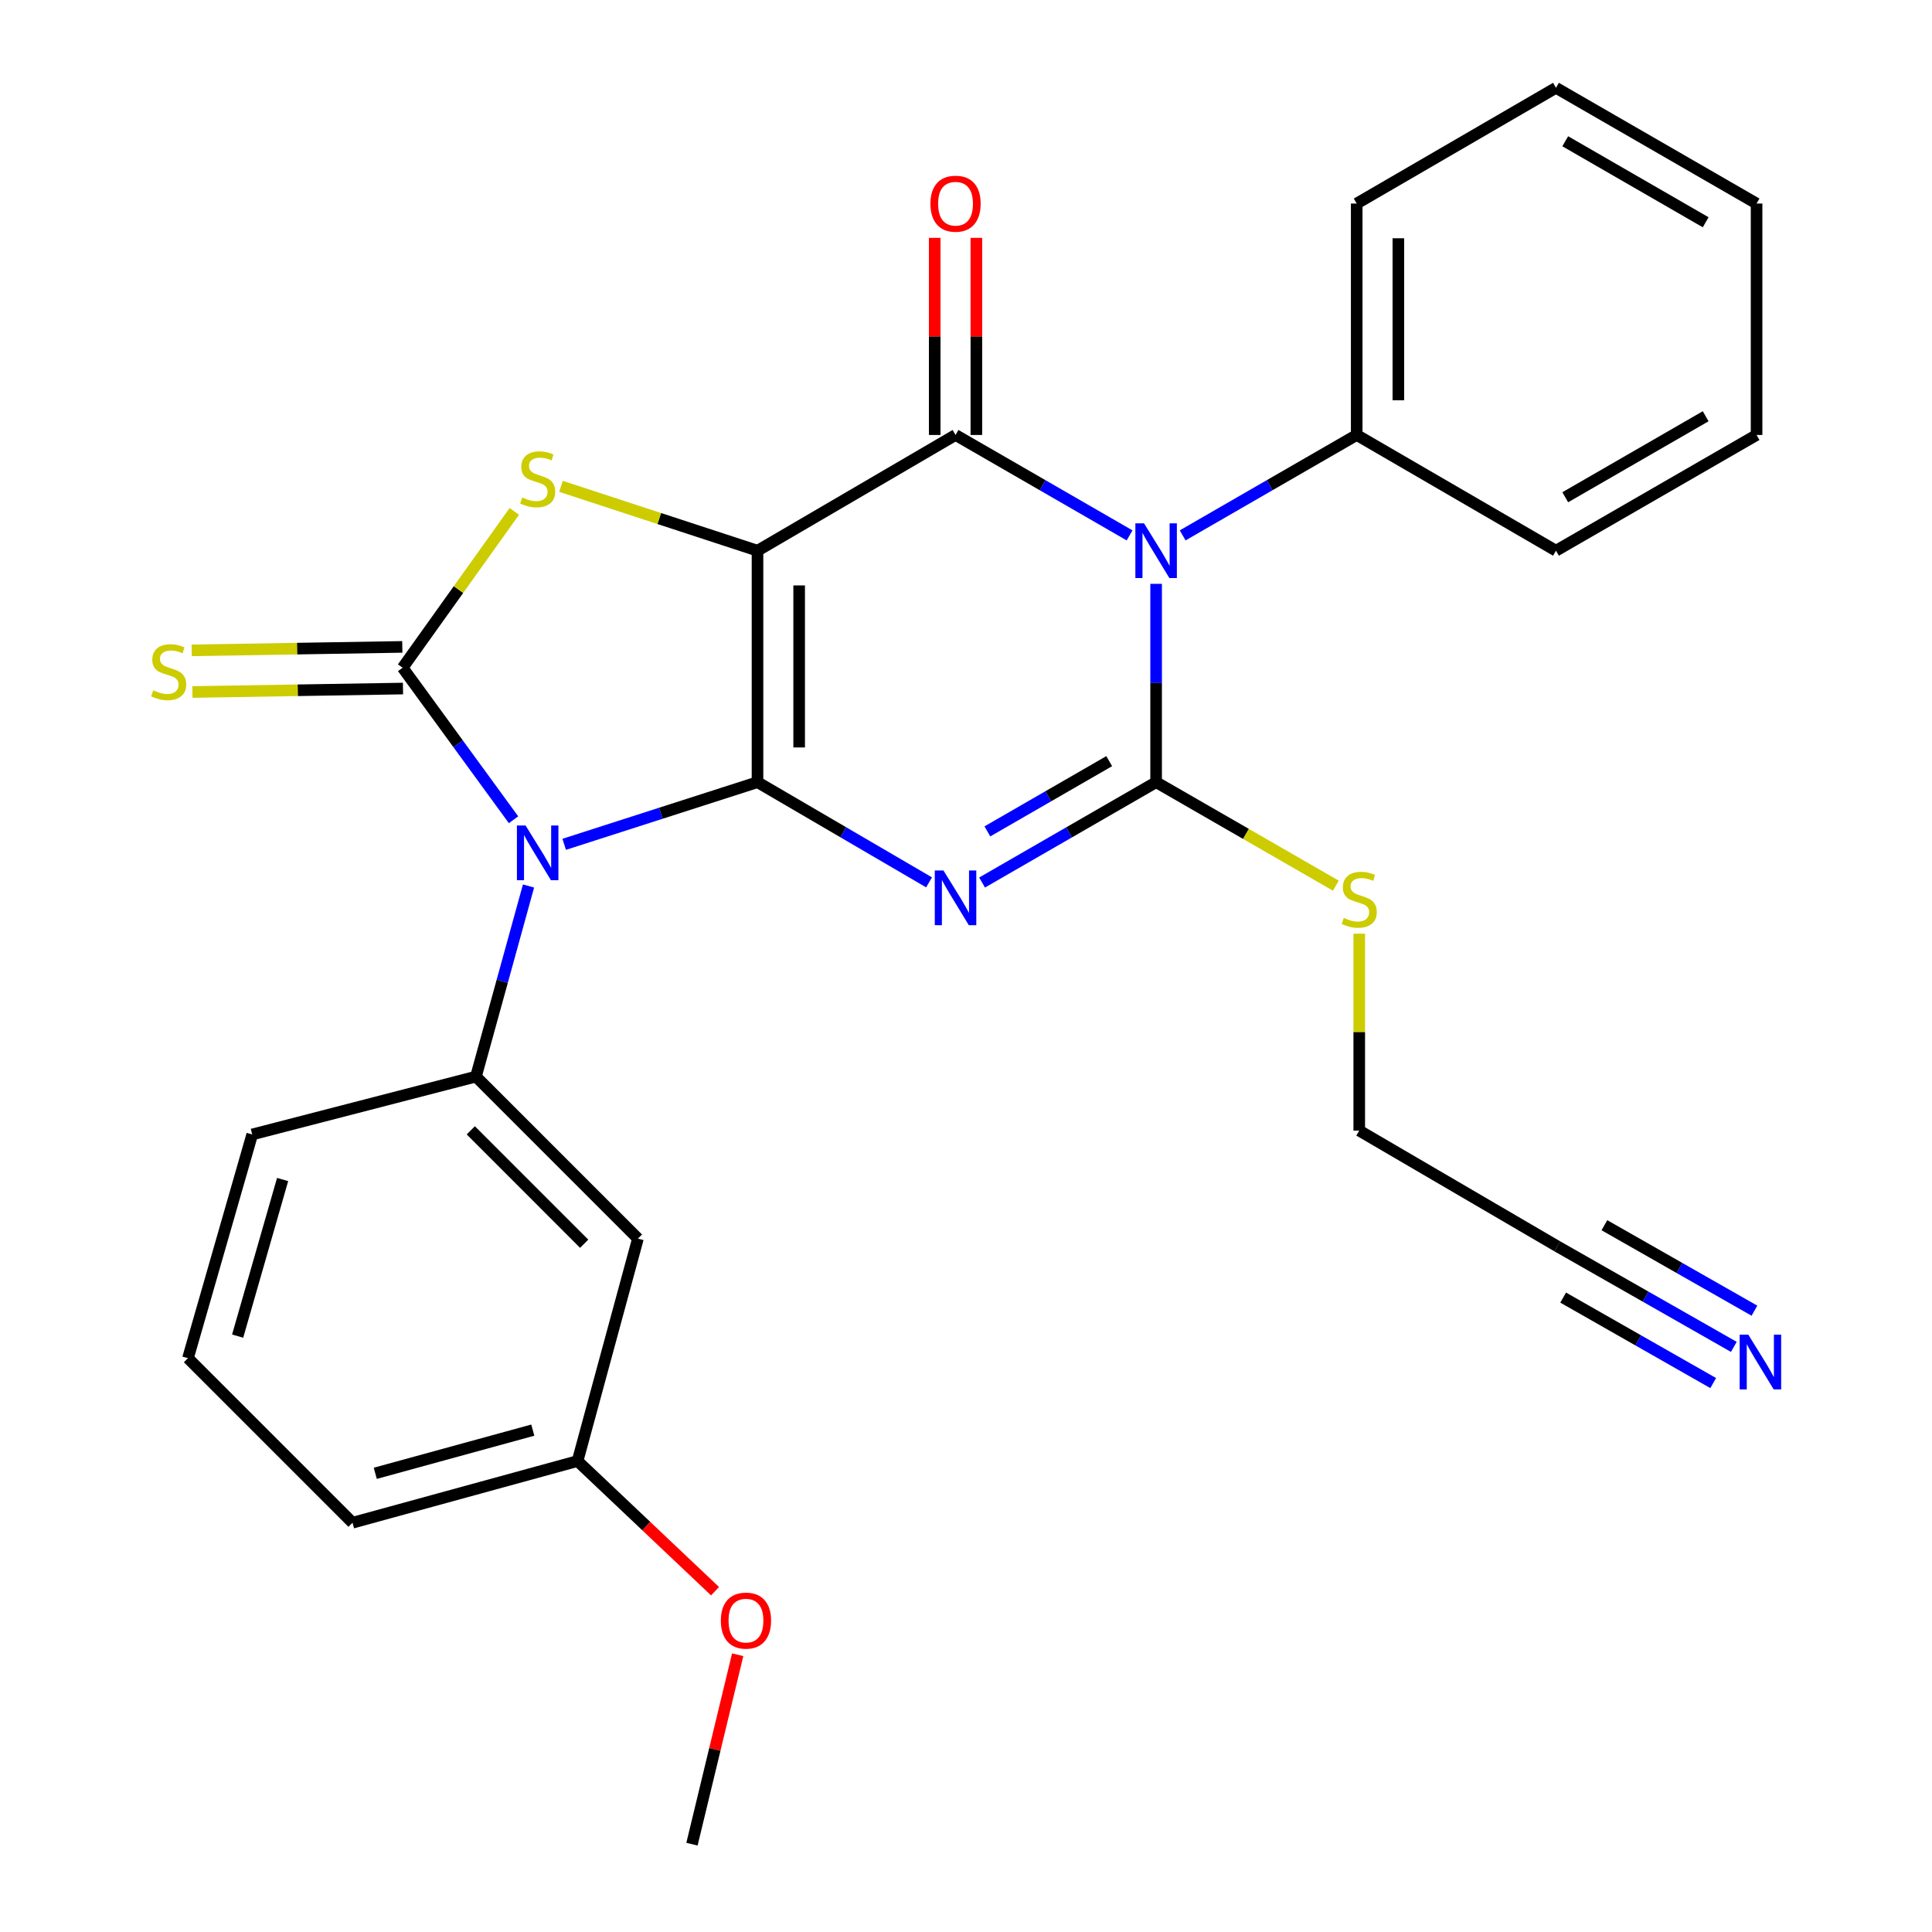 <?xml version='1.0' encoding='iso-8859-1'?>
<svg version='1.1' baseProfile='full'
              xmlns='http://www.w3.org/2000/svg'
                      xmlns:rdkit='http://www.rdkit.org/xml'
                      xmlns:xlink='http://www.w3.org/1999/xlink'
                  xml:space='preserve'
width='1000px' height='1000px' viewBox='0 0 1000 1000'>
<!-- END OF HEADER -->
<rect style='opacity:1.0;fill:#FFFFFF;stroke:none' width='1000' height='1000' x='0' y='0'> </rect>
<path class='bond-0' d='M 392.083,404.851 L 392.083,285.04' style='fill:none;fill-rule:evenodd;stroke:#000000;stroke-width:6px;stroke-linecap:butt;stroke-linejoin:miter;stroke-opacity:1' />
<path class='bond-0' d='M 413.642,386.879 L 413.642,303.012' style='fill:none;fill-rule:evenodd;stroke:#000000;stroke-width:6px;stroke-linecap:butt;stroke-linejoin:miter;stroke-opacity:1' />
<path class='bond-1' d='M 392.083,404.851 L 436.481,430.78' style='fill:none;fill-rule:evenodd;stroke:#000000;stroke-width:6px;stroke-linecap:butt;stroke-linejoin:miter;stroke-opacity:1' />
<path class='bond-1' d='M 436.481,430.78 L 480.879,456.709' style='fill:none;fill-rule:evenodd;stroke:#0000FF;stroke-width:6px;stroke-linecap:butt;stroke-linejoin:miter;stroke-opacity:1' />
<path class='bond-2' d='M 392.083,404.851 L 342.054,420.934' style='fill:none;fill-rule:evenodd;stroke:#000000;stroke-width:6px;stroke-linecap:butt;stroke-linejoin:miter;stroke-opacity:1' />
<path class='bond-2' d='M 342.054,420.934 L 292.025,437.017' style='fill:none;fill-rule:evenodd;stroke:#0000FF;stroke-width:6px;stroke-linecap:butt;stroke-linejoin:miter;stroke-opacity:1' />
<path class='bond-5' d='M 392.083,285.04 L 494.586,225.141' style='fill:none;fill-rule:evenodd;stroke:#000000;stroke-width:6px;stroke-linecap:butt;stroke-linejoin:miter;stroke-opacity:1' />
<path class='bond-7' d='M 392.083,285.04 L 341.227,268.386' style='fill:none;fill-rule:evenodd;stroke:#000000;stroke-width:6px;stroke-linecap:butt;stroke-linejoin:miter;stroke-opacity:1' />
<path class='bond-7' d='M 341.227,268.386 L 290.37,251.732' style='fill:none;fill-rule:evenodd;stroke:#CCCC00;stroke-width:6px;stroke-linecap:butt;stroke-linejoin:miter;stroke-opacity:1' />
<path class='bond-4' d='M 508.322,456.794 L 553.365,430.822' style='fill:none;fill-rule:evenodd;stroke:#0000FF;stroke-width:6px;stroke-linecap:butt;stroke-linejoin:miter;stroke-opacity:1' />
<path class='bond-4' d='M 553.365,430.822 L 598.407,404.851' style='fill:none;fill-rule:evenodd;stroke:#000000;stroke-width:6px;stroke-linecap:butt;stroke-linejoin:miter;stroke-opacity:1' />
<path class='bond-4' d='M 511.066,430.326 L 542.595,412.145' style='fill:none;fill-rule:evenodd;stroke:#0000FF;stroke-width:6px;stroke-linecap:butt;stroke-linejoin:miter;stroke-opacity:1' />
<path class='bond-4' d='M 542.595,412.145 L 574.125,393.965' style='fill:none;fill-rule:evenodd;stroke:#000000;stroke-width:6px;stroke-linecap:butt;stroke-linejoin:miter;stroke-opacity:1' />
<path class='bond-6' d='M 265.806,424.305 L 237.107,384.958' style='fill:none;fill-rule:evenodd;stroke:#0000FF;stroke-width:6px;stroke-linecap:butt;stroke-linejoin:miter;stroke-opacity:1' />
<path class='bond-6' d='M 237.107,384.958 L 208.408,345.61' style='fill:none;fill-rule:evenodd;stroke:#000000;stroke-width:6px;stroke-linecap:butt;stroke-linejoin:miter;stroke-opacity:1' />
<path class='bond-8' d='M 273.563,458.593 L 259.958,507.917' style='fill:none;fill-rule:evenodd;stroke:#0000FF;stroke-width:6px;stroke-linecap:butt;stroke-linejoin:miter;stroke-opacity:1' />
<path class='bond-8' d='M 259.958,507.917 L 246.353,557.24' style='fill:none;fill-rule:evenodd;stroke:#000000;stroke-width:6px;stroke-linecap:butt;stroke-linejoin:miter;stroke-opacity:1' />
<path class='bond-3' d='M 598.407,302.195 L 598.407,353.523' style='fill:none;fill-rule:evenodd;stroke:#0000FF;stroke-width:6px;stroke-linecap:butt;stroke-linejoin:miter;stroke-opacity:1' />
<path class='bond-3' d='M 598.407,353.523 L 598.407,404.851' style='fill:none;fill-rule:evenodd;stroke:#000000;stroke-width:6px;stroke-linecap:butt;stroke-linejoin:miter;stroke-opacity:1' />
<path class='bond-12' d='M 612.144,277.115 L 657.186,251.128' style='fill:none;fill-rule:evenodd;stroke:#0000FF;stroke-width:6px;stroke-linecap:butt;stroke-linejoin:miter;stroke-opacity:1' />
<path class='bond-12' d='M 657.186,251.128 L 702.228,225.141' style='fill:none;fill-rule:evenodd;stroke:#000000;stroke-width:6px;stroke-linecap:butt;stroke-linejoin:miter;stroke-opacity:1' />
<path class='bond-29' d='M 584.671,277.115 L 539.628,251.128' style='fill:none;fill-rule:evenodd;stroke:#0000FF;stroke-width:6px;stroke-linecap:butt;stroke-linejoin:miter;stroke-opacity:1' />
<path class='bond-29' d='M 539.628,251.128 L 494.586,225.141' style='fill:none;fill-rule:evenodd;stroke:#000000;stroke-width:6px;stroke-linecap:butt;stroke-linejoin:miter;stroke-opacity:1' />
<path class='bond-15' d='M 598.407,404.851 L 644.92,431.636' style='fill:none;fill-rule:evenodd;stroke:#000000;stroke-width:6px;stroke-linecap:butt;stroke-linejoin:miter;stroke-opacity:1' />
<path class='bond-15' d='M 644.92,431.636 L 691.432,458.421' style='fill:none;fill-rule:evenodd;stroke:#CCCC00;stroke-width:6px;stroke-linecap:butt;stroke-linejoin:miter;stroke-opacity:1' />
<path class='bond-13' d='M 505.366,225.141 L 505.366,174.125' style='fill:none;fill-rule:evenodd;stroke:#000000;stroke-width:6px;stroke-linecap:butt;stroke-linejoin:miter;stroke-opacity:1' />
<path class='bond-13' d='M 505.366,174.125 L 505.366,123.109' style='fill:none;fill-rule:evenodd;stroke:#FF0000;stroke-width:6px;stroke-linecap:butt;stroke-linejoin:miter;stroke-opacity:1' />
<path class='bond-13' d='M 483.806,225.141 L 483.806,174.125' style='fill:none;fill-rule:evenodd;stroke:#000000;stroke-width:6px;stroke-linecap:butt;stroke-linejoin:miter;stroke-opacity:1' />
<path class='bond-13' d='M 483.806,174.125 L 483.806,123.109' style='fill:none;fill-rule:evenodd;stroke:#FF0000;stroke-width:6px;stroke-linecap:butt;stroke-linejoin:miter;stroke-opacity:1' />
<path class='bond-9' d='M 208.231,334.832 L 153.733,335.727' style='fill:none;fill-rule:evenodd;stroke:#000000;stroke-width:6px;stroke-linecap:butt;stroke-linejoin:miter;stroke-opacity:1' />
<path class='bond-9' d='M 153.733,335.727 L 99.235,336.621' style='fill:none;fill-rule:evenodd;stroke:#CCCC00;stroke-width:6px;stroke-linecap:butt;stroke-linejoin:miter;stroke-opacity:1' />
<path class='bond-9' d='M 208.585,356.389 L 154.087,357.283' style='fill:none;fill-rule:evenodd;stroke:#000000;stroke-width:6px;stroke-linecap:butt;stroke-linejoin:miter;stroke-opacity:1' />
<path class='bond-9' d='M 154.087,357.283 L 99.589,358.178' style='fill:none;fill-rule:evenodd;stroke:#CCCC00;stroke-width:6px;stroke-linecap:butt;stroke-linejoin:miter;stroke-opacity:1' />
<path class='bond-28' d='M 208.408,345.61 L 237.31,305.153' style='fill:none;fill-rule:evenodd;stroke:#000000;stroke-width:6px;stroke-linecap:butt;stroke-linejoin:miter;stroke-opacity:1' />
<path class='bond-28' d='M 237.31,305.153 L 266.211,264.696' style='fill:none;fill-rule:evenodd;stroke:#CCCC00;stroke-width:6px;stroke-linecap:butt;stroke-linejoin:miter;stroke-opacity:1' />
<path class='bond-11' d='M 246.353,557.24 L 330.195,641.095' style='fill:none;fill-rule:evenodd;stroke:#000000;stroke-width:6px;stroke-linecap:butt;stroke-linejoin:miter;stroke-opacity:1' />
<path class='bond-11' d='M 243.683,585.062 L 302.373,643.76' style='fill:none;fill-rule:evenodd;stroke:#000000;stroke-width:6px;stroke-linecap:butt;stroke-linejoin:miter;stroke-opacity:1' />
<path class='bond-17' d='M 246.353,557.24 L 130.543,587.196' style='fill:none;fill-rule:evenodd;stroke:#000000;stroke-width:6px;stroke-linecap:butt;stroke-linejoin:miter;stroke-opacity:1' />
<path class='bond-10' d='M 897.422,697.141 L 851.741,671.118' style='fill:none;fill-rule:evenodd;stroke:#0000FF;stroke-width:6px;stroke-linecap:butt;stroke-linejoin:miter;stroke-opacity:1' />
<path class='bond-10' d='M 851.741,671.118 L 806.061,645.095' style='fill:none;fill-rule:evenodd;stroke:#000000;stroke-width:6px;stroke-linecap:butt;stroke-linejoin:miter;stroke-opacity:1' />
<path class='bond-10' d='M 908.094,678.408 L 869.265,656.289' style='fill:none;fill-rule:evenodd;stroke:#0000FF;stroke-width:6px;stroke-linecap:butt;stroke-linejoin:miter;stroke-opacity:1' />
<path class='bond-10' d='M 869.265,656.289 L 830.437,634.169' style='fill:none;fill-rule:evenodd;stroke:#000000;stroke-width:6px;stroke-linecap:butt;stroke-linejoin:miter;stroke-opacity:1' />
<path class='bond-10' d='M 886.751,715.874 L 847.922,693.755' style='fill:none;fill-rule:evenodd;stroke:#0000FF;stroke-width:6px;stroke-linecap:butt;stroke-linejoin:miter;stroke-opacity:1' />
<path class='bond-10' d='M 847.922,693.755 L 809.093,671.635' style='fill:none;fill-rule:evenodd;stroke:#000000;stroke-width:6px;stroke-linecap:butt;stroke-linejoin:miter;stroke-opacity:1' />
<path class='bond-16' d='M 330.195,641.095 L 298.946,756.234' style='fill:none;fill-rule:evenodd;stroke:#000000;stroke-width:6px;stroke-linecap:butt;stroke-linejoin:miter;stroke-opacity:1' />
<path class='bond-21' d='M 702.228,225.141 L 702.228,105.354' style='fill:none;fill-rule:evenodd;stroke:#000000;stroke-width:6px;stroke-linecap:butt;stroke-linejoin:miter;stroke-opacity:1' />
<path class='bond-21' d='M 723.787,207.173 L 723.787,123.322' style='fill:none;fill-rule:evenodd;stroke:#000000;stroke-width:6px;stroke-linecap:butt;stroke-linejoin:miter;stroke-opacity:1' />
<path class='bond-22' d='M 702.228,225.141 L 805.366,285.04' style='fill:none;fill-rule:evenodd;stroke:#000000;stroke-width:6px;stroke-linecap:butt;stroke-linejoin:miter;stroke-opacity:1' />
<path class='bond-14' d='M 806.061,645.095 L 703.545,585.196' style='fill:none;fill-rule:evenodd;stroke:#000000;stroke-width:6px;stroke-linecap:butt;stroke-linejoin:miter;stroke-opacity:1' />
<path class='bond-18' d='M 703.545,483.272 L 703.545,534.234' style='fill:none;fill-rule:evenodd;stroke:#CCCC00;stroke-width:6px;stroke-linecap:butt;stroke-linejoin:miter;stroke-opacity:1' />
<path class='bond-18' d='M 703.545,534.234 L 703.545,585.196' style='fill:none;fill-rule:evenodd;stroke:#000000;stroke-width:6px;stroke-linecap:butt;stroke-linejoin:miter;stroke-opacity:1' />
<path class='bond-19' d='M 298.946,756.234 L 334.526,789.917' style='fill:none;fill-rule:evenodd;stroke:#000000;stroke-width:6px;stroke-linecap:butt;stroke-linejoin:miter;stroke-opacity:1' />
<path class='bond-19' d='M 334.526,789.917 L 370.106,823.6' style='fill:none;fill-rule:evenodd;stroke:#FF0000;stroke-width:6px;stroke-linecap:butt;stroke-linejoin:miter;stroke-opacity:1' />
<path class='bond-30' d='M 298.946,756.234 L 182.465,788.166' style='fill:none;fill-rule:evenodd;stroke:#000000;stroke-width:6px;stroke-linecap:butt;stroke-linejoin:miter;stroke-opacity:1' />
<path class='bond-30' d='M 275.774,740.232 L 194.237,762.584' style='fill:none;fill-rule:evenodd;stroke:#000000;stroke-width:6px;stroke-linecap:butt;stroke-linejoin:miter;stroke-opacity:1' />
<path class='bond-20' d='M 130.543,587.196 L 97.293,702.994' style='fill:none;fill-rule:evenodd;stroke:#000000;stroke-width:6px;stroke-linecap:butt;stroke-linejoin:miter;stroke-opacity:1' />
<path class='bond-20' d='M 146.277,610.516 L 123.003,691.575' style='fill:none;fill-rule:evenodd;stroke:#000000;stroke-width:6px;stroke-linecap:butt;stroke-linejoin:miter;stroke-opacity:1' />
<path class='bond-24' d='M 381.826,856.485 L 369.994,905.515' style='fill:none;fill-rule:evenodd;stroke:#FF0000;stroke-width:6px;stroke-linecap:butt;stroke-linejoin:miter;stroke-opacity:1' />
<path class='bond-24' d='M 369.994,905.515 L 358.163,954.545' style='fill:none;fill-rule:evenodd;stroke:#000000;stroke-width:6px;stroke-linecap:butt;stroke-linejoin:miter;stroke-opacity:1' />
<path class='bond-23' d='M 97.293,702.994 L 182.465,788.166' style='fill:none;fill-rule:evenodd;stroke:#000000;stroke-width:6px;stroke-linecap:butt;stroke-linejoin:miter;stroke-opacity:1' />
<path class='bond-26' d='M 702.228,105.354 L 805.366,45.455' style='fill:none;fill-rule:evenodd;stroke:#000000;stroke-width:6px;stroke-linecap:butt;stroke-linejoin:miter;stroke-opacity:1' />
<path class='bond-25' d='M 805.366,285.04 L 909.199,225.141' style='fill:none;fill-rule:evenodd;stroke:#000000;stroke-width:6px;stroke-linecap:butt;stroke-linejoin:miter;stroke-opacity:1' />
<path class='bond-25' d='M 810.168,257.38 L 882.851,215.451' style='fill:none;fill-rule:evenodd;stroke:#000000;stroke-width:6px;stroke-linecap:butt;stroke-linejoin:miter;stroke-opacity:1' />
<path class='bond-27' d='M 909.199,225.141 L 909.199,105.354' style='fill:none;fill-rule:evenodd;stroke:#000000;stroke-width:6px;stroke-linecap:butt;stroke-linejoin:miter;stroke-opacity:1' />
<path class='bond-31' d='M 805.366,45.455 L 909.199,105.354' style='fill:none;fill-rule:evenodd;stroke:#000000;stroke-width:6px;stroke-linecap:butt;stroke-linejoin:miter;stroke-opacity:1' />
<path class='bond-31' d='M 810.168,73.114 L 882.851,115.044' style='fill:none;fill-rule:evenodd;stroke:#000000;stroke-width:6px;stroke-linecap:butt;stroke-linejoin:miter;stroke-opacity:1' />
<path  class='atom-2' d='M 488.326 450.554
L 497.606 465.554
Q 498.526 467.034, 500.006 469.714
Q 501.486 472.394, 501.566 472.554
L 501.566 450.554
L 505.326 450.554
L 505.326 478.874
L 501.446 478.874
L 491.486 462.474
Q 490.326 460.554, 489.086 458.354
Q 487.886 456.154, 487.526 455.474
L 487.526 478.874
L 483.846 478.874
L 483.846 450.554
L 488.326 450.554
' fill='#0000FF'/>
<path  class='atom-3' d='M 272.037 427.27
L 281.317 442.27
Q 282.237 443.75, 283.717 446.43
Q 285.197 449.11, 285.277 449.27
L 285.277 427.27
L 289.037 427.27
L 289.037 455.59
L 285.157 455.59
L 275.197 439.19
Q 274.037 437.27, 272.797 435.07
Q 271.597 432.87, 271.237 432.19
L 271.237 455.59
L 267.557 455.59
L 267.557 427.27
L 272.037 427.27
' fill='#0000FF'/>
<path  class='atom-4' d='M 592.147 270.88
L 601.427 285.88
Q 602.347 287.36, 603.827 290.04
Q 605.307 292.72, 605.387 292.88
L 605.387 270.88
L 609.147 270.88
L 609.147 299.2
L 605.267 299.2
L 595.307 282.8
Q 594.147 280.88, 592.907 278.68
Q 591.707 276.48, 591.347 275.8
L 591.347 299.2
L 587.667 299.2
L 587.667 270.88
L 592.147 270.88
' fill='#0000FF'/>
<path  class='atom-8' d='M 270.297 257.498
Q 270.617 257.618, 271.937 258.178
Q 273.257 258.738, 274.697 259.098
Q 276.177 259.418, 277.617 259.418
Q 280.297 259.418, 281.857 258.138
Q 283.417 256.818, 283.417 254.538
Q 283.417 252.978, 282.617 252.018
Q 281.857 251.058, 280.657 250.538
Q 279.457 250.018, 277.457 249.418
Q 274.937 248.658, 273.417 247.938
Q 271.937 247.218, 270.857 245.698
Q 269.817 244.178, 269.817 241.618
Q 269.817 238.058, 272.217 235.858
Q 274.657 233.658, 279.457 233.658
Q 282.737 233.658, 286.457 235.218
L 285.537 238.298
Q 282.137 236.898, 279.577 236.898
Q 276.817 236.898, 275.297 238.058
Q 273.777 239.178, 273.817 241.138
Q 273.817 242.658, 274.577 243.578
Q 275.377 244.498, 276.497 245.018
Q 277.657 245.538, 279.577 246.138
Q 282.137 246.938, 283.657 247.738
Q 285.177 248.538, 286.257 250.178
Q 287.377 251.778, 287.377 254.538
Q 287.377 258.458, 284.737 260.578
Q 282.137 262.658, 277.777 262.658
Q 275.257 262.658, 273.337 262.098
Q 271.457 261.578, 269.217 260.658
L 270.297 257.498
' fill='#CCCC00'/>
<path  class='atom-10' d='M 79.304 357.319
Q 79.624 357.439, 80.944 357.999
Q 82.264 358.559, 83.704 358.919
Q 85.184 359.239, 86.624 359.239
Q 89.304 359.239, 90.864 357.959
Q 92.424 356.639, 92.424 354.359
Q 92.424 352.799, 91.624 351.839
Q 90.864 350.879, 89.664 350.359
Q 88.464 349.839, 86.464 349.239
Q 83.944 348.479, 82.424 347.759
Q 80.944 347.039, 79.864 345.519
Q 78.824 343.999, 78.824 341.439
Q 78.824 337.879, 81.224 335.679
Q 83.664 333.479, 88.464 333.479
Q 91.744 333.479, 95.464 335.039
L 94.544 338.119
Q 91.144 336.719, 88.584 336.719
Q 85.824 336.719, 84.304 337.879
Q 82.784 338.999, 82.824 340.959
Q 82.824 342.479, 83.584 343.399
Q 84.384 344.319, 85.504 344.839
Q 86.664 345.359, 88.584 345.959
Q 91.144 346.759, 92.664 347.559
Q 94.184 348.359, 95.264 349.999
Q 96.384 351.599, 96.384 354.359
Q 96.384 358.279, 93.744 360.399
Q 91.144 362.479, 86.784 362.479
Q 84.264 362.479, 82.344 361.919
Q 80.464 361.399, 78.224 360.479
L 79.304 357.319
' fill='#CCCC00'/>
<path  class='atom-11' d='M 904.927 690.823
L 914.207 705.823
Q 915.127 707.303, 916.607 709.983
Q 918.087 712.663, 918.167 712.823
L 918.167 690.823
L 921.927 690.823
L 921.927 719.143
L 918.047 719.143
L 908.087 702.743
Q 906.927 700.823, 905.687 698.623
Q 904.487 696.423, 904.127 695.743
L 904.127 719.143
L 900.447 719.143
L 900.447 690.823
L 904.927 690.823
' fill='#0000FF'/>
<path  class='atom-14' d='M 481.586 105.434
Q 481.586 98.634, 484.946 94.834
Q 488.306 91.034, 494.586 91.034
Q 500.866 91.034, 504.226 94.834
Q 507.586 98.634, 507.586 105.434
Q 507.586 112.314, 504.186 116.234
Q 500.786 120.114, 494.586 120.114
Q 488.346 120.114, 484.946 116.234
Q 481.586 112.354, 481.586 105.434
M 494.586 116.914
Q 498.906 116.914, 501.226 114.034
Q 503.586 111.114, 503.586 105.434
Q 503.586 99.874, 501.226 97.074
Q 498.906 94.234, 494.586 94.234
Q 490.266 94.234, 487.906 97.034
Q 485.586 99.834, 485.586 105.434
Q 485.586 111.154, 487.906 114.034
Q 490.266 116.914, 494.586 116.914
' fill='#FF0000'/>
<path  class='atom-16' d='M 695.545 475.117
Q 695.865 475.237, 697.185 475.797
Q 698.505 476.357, 699.945 476.717
Q 701.425 477.037, 702.865 477.037
Q 705.545 477.037, 707.105 475.757
Q 708.665 474.437, 708.665 472.157
Q 708.665 470.597, 707.865 469.637
Q 707.105 468.677, 705.905 468.157
Q 704.705 467.637, 702.705 467.037
Q 700.185 466.277, 698.665 465.557
Q 697.185 464.837, 696.105 463.317
Q 695.065 461.797, 695.065 459.237
Q 695.065 455.677, 697.465 453.477
Q 699.905 451.277, 704.705 451.277
Q 707.985 451.277, 711.705 452.837
L 710.785 455.917
Q 707.385 454.517, 704.825 454.517
Q 702.065 454.517, 700.545 455.677
Q 699.025 456.797, 699.065 458.757
Q 699.065 460.277, 699.825 461.197
Q 700.625 462.117, 701.745 462.637
Q 702.905 463.157, 704.825 463.757
Q 707.385 464.557, 708.905 465.357
Q 710.425 466.157, 711.505 467.797
Q 712.625 469.397, 712.625 472.157
Q 712.625 476.077, 709.985 478.197
Q 707.385 480.277, 703.025 480.277
Q 700.505 480.277, 698.585 479.717
Q 696.705 479.197, 694.465 478.277
L 695.545 475.117
' fill='#CCCC00'/>
<path  class='atom-20' d='M 373.106 838.827
Q 373.106 832.027, 376.466 828.227
Q 379.826 824.427, 386.106 824.427
Q 392.386 824.427, 395.746 828.227
Q 399.106 832.027, 399.106 838.827
Q 399.106 845.707, 395.706 849.627
Q 392.306 853.507, 386.106 853.507
Q 379.866 853.507, 376.466 849.627
Q 373.106 845.747, 373.106 838.827
M 386.106 850.307
Q 390.426 850.307, 392.746 847.427
Q 395.106 844.507, 395.106 838.827
Q 395.106 833.267, 392.746 830.467
Q 390.426 827.627, 386.106 827.627
Q 381.786 827.627, 379.426 830.427
Q 377.106 833.227, 377.106 838.827
Q 377.106 844.547, 379.426 847.427
Q 381.786 850.307, 386.106 850.307
' fill='#FF0000'/>
</svg>
